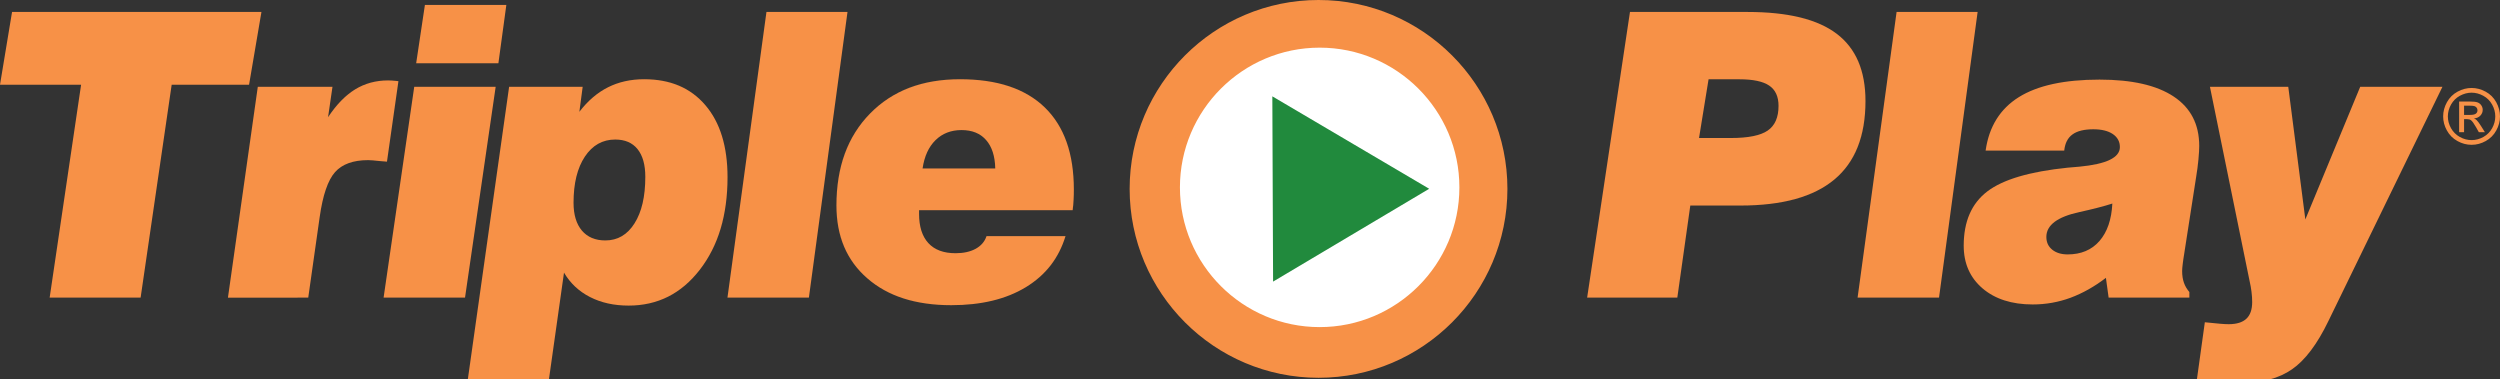 <?xml version="1.0" encoding="utf-8"?>
<!-- Generator: Adobe Illustrator 16.0.3, SVG Export Plug-In . SVG Version: 6.00 Build 0)  -->
<!DOCTYPE svg PUBLIC "-//W3C//DTD SVG 1.1//EN" "http://www.w3.org/Graphics/SVG/1.1/DTD/svg11.dtd">
<svg version="1.1" id="Layer_1" xmlns="http://www.w3.org/2000/svg" xmlns:xlink="http://www.w3.org/1999/xlink" x="0px" y="0px"
	 width="436.489px" height="66.254px" viewBox="0 0 436.489 66.254" enable-background="new 0 0 436.489 66.254"
	 xml:space="preserve">
<rect x="0" y="0" width="436.489" height="66.254" fill="#333333" stroke="none"/>
<g>
	<g>
		<polygon fill-rule="evenodd" clip-rule="evenodd" fill="#F79147" points="8.669,51.965 14.159,14.792 0,14.792 2.104,2.088 
			45.647,2.088 43.485,14.792 29.973,14.792 24.551,51.965 8.669,51.965 		"/>
	</g>
	<g>
		<path fill="#F79147" d="M24.551,51.965H8.669l5.49-37.173H0L2.104,2.088h43.543l-2.162,12.703H29.973L24.551,51.965z
			 M14.159,14.792l-5.49,37.173h15.882l5.421-37.173h13.513l2.162-12.703H2.104L0,14.792H14.159z"/>
	</g>
	<g>
		<path fill-rule="evenodd" clip-rule="evenodd" fill="#F79147" d="M39.798,51.965l5.213-36.815H58.05l-0.774,5.317
			c1.445-2.185,3.017-3.803,4.716-4.854c1.711-1.052,3.629-1.572,5.779-1.572c0.381,0,0.913,0.035,1.583,0.104
			c0.093,0.023,0.162,0.035,0.208,0.035l-2,14.044c-0.29-0.023-0.671-0.046-1.145-0.092c-1.064-0.116-1.78-0.173-2.139-0.173
			c-2.624,0-4.554,0.705-5.791,2.104c-1.237,1.399-2.127,3.999-2.67,7.813l-2,14.09H39.798L39.798,51.965z"/>
	</g>
	<g>
		<path fill="#F79147" d="M53.819,51.965H39.798l5.213-36.815H58.05l-0.774,5.317c1.438-2.174,3.024-3.808,4.716-4.854
			c1.696-1.043,3.641-1.572,5.779-1.572c0.383,0,0.916,0.035,1.583,0.104c0.092,0.022,0.208,0.034,0.208,0.035l-2,14.044
			c-0.083-0.006-0.172-0.013-0.27-0.02c-0.239-0.018-0.536-0.039-0.875-0.072c-1.058-0.115-1.777-0.173-2.139-0.173
			c-2.608,0-4.557,0.708-5.791,2.104c-1.231,1.393-2.13,4.021-2.67,7.813L53.819,51.965z M58.05,15.15H45.011l-5.213,36.815h14.021
			l2-14.09c0.54-3.792,1.438-6.421,2.67-7.813c1.234-1.396,3.183-2.104,5.791-2.104c0.362,0,1.081,0.058,2.139,0.173
			c0.339,0.033,0.636,0.055,0.875,0.072c0.097,0.007,0.187,0.014,0.27,0.021l2-14.044l0,0c-0.001,0-0.117-0.012-0.208-0.035
			c-0.667-0.069-1.2-0.104-1.583-0.104c-2.139,0-4.083,0.529-5.779,1.572c-1.691,1.047-3.278,2.68-4.716,4.854L58.05,15.15z"/>
	</g>
	<g>
		<path fill-rule="evenodd" clip-rule="evenodd" fill="#F79147" d="M72.661,11.046l1.526-10.184h14.218l-1.387,10.184H72.661
			L72.661,11.046z M66.974,51.965l5.351-36.815h14.218l-5.352,36.815H66.974L66.974,51.965z"/>
	</g>
	<g>
		<path fill="#F79147" d="M81.191,51.965H66.974l5.351-36.815h14.218L81.191,51.965z M86.543,15.15H72.325l-5.351,36.815h14.217
			L86.543,15.15z M87.017,11.046H72.661l1.526-10.184h14.218L87.017,11.046z M88.404,0.863H74.187l-1.526,10.184h14.356
			L88.404,0.863z"/>
	</g>
	<g>
		<path fill-rule="evenodd" clip-rule="evenodd" fill="#F79147" d="M107.419,24.363c-2.219,0-3.976,0.994-5.305,2.982
			c-1.318,1.988-1.977,4.67-1.977,8.058c0,2.08,0.486,3.699,1.457,4.855c0.971,1.143,2.335,1.721,4.092,1.721
			c2.15,0,3.849-0.994,5.098-2.982c1.26-1.988,1.884-4.692,1.884-8.125c0-2.104-0.451-3.71-1.352-4.832
			C110.413,24.917,109.106,24.363,107.419,24.363L107.419,24.363z M81.677,66.254L88.89,15.15h12.842l-0.578,4.37
			c1.468-1.919,3.132-3.34,4.993-4.277c1.861-0.937,3.965-1.41,6.311-1.41c4.566,0,8.126,1.514,10.705,4.543
			c2.578,3.017,3.86,7.212,3.86,12.564c0,6.611-1.618,11.998-4.843,16.16c-3.225,4.172-7.375,6.254-12.426,6.254
			c-2.554,0-4.797-0.498-6.739-1.492c-1.942-0.992-3.457-2.414-4.542-4.264l-2.636,18.656H81.677L81.677,66.254z"/>
	</g>
	<g>
		<path fill="#F79147" d="M95.836,66.254h-14.16L88.89,15.15h12.842l-0.578,4.37c1.456-1.903,3.135-3.342,4.993-4.277
			c1.86-0.936,3.983-1.41,6.311-1.41c2.273,0,4.324,0.382,6.099,1.136c1.772,0.753,3.322,1.899,4.605,3.407
			c2.562,2.998,3.86,7.225,3.86,12.564c0,3.289-0.408,6.316-1.212,8.999c-0.804,2.68-2.025,5.089-3.631,7.161
			c-1.604,2.075-3.464,3.653-5.528,4.691c-2.062,1.037-4.383,1.563-6.898,1.563c-2.538,0-4.805-0.502-6.739-1.492
			c-1.933-0.987-3.461-2.422-4.542-4.264L95.836,66.254z M101.732,15.15H88.89l-7.213,51.104h14.16l2.636-18.656
			c1.082,1.842,2.609,3.276,4.542,4.264c1.934,0.99,4.201,1.492,6.739,1.492c5.038,0,9.218-2.104,12.426-6.254
			c3.213-4.147,4.843-9.584,4.843-16.16c0-5.339-1.299-9.566-3.86-12.564c-2.566-3.014-6.167-4.543-10.702-4.543
			c-2.331,0-4.454,0.475-6.313,1.41c-1.857,0.935-3.538,2.374-4.993,4.277L101.732,15.15z M105.685,41.979
			c-1.745,0-3.122-0.579-4.092-1.721c-0.967-1.151-1.457-2.785-1.457-4.855c0-3.368,0.665-6.079,1.977-8.058
			c0.068-0.102,0.138-0.202,0.208-0.299c-0.071,0.097-0.14,0.197-0.208,0.299c-1.312,1.979-1.977,4.69-1.977,8.058
			c0,2.07,0.49,3.704,1.457,4.855C102.564,41.399,103.94,41.979,105.685,41.979c2.14,0,3.855-1.004,5.098-2.982
			c1.25-1.972,1.884-4.706,1.884-8.125c0-2.09-0.455-3.716-1.352-4.832c-0.894-1.112-2.205-1.676-3.896-1.676
			c-0.108,0-0.215,0.002-0.321,0.007c0.106-0.004,0.213-0.007,0.321-0.007c1.691,0,3.001,0.564,3.896,1.676
			c0.897,1.116,1.352,2.741,1.352,4.832c0,3.419-0.634,6.154-1.884,8.125C109.54,40.976,107.825,41.979,105.685,41.979z"/>
	</g>
	<g>
		<polygon fill-rule="evenodd" clip-rule="evenodd" fill="#F79147" points="127.012,51.965 133.82,2.088 147.969,2.088 
			141.229,51.965 127.012,51.965 		"/>
	</g>
	<g>
		<path fill="#F79147" d="M141.229,51.965h-14.217l6.808-49.876h14.149L141.229,51.965z M147.969,2.088H133.82l-6.808,49.876h14.217
			L147.969,2.088z"/>
	</g>
	<g>
		<path fill-rule="evenodd" clip-rule="evenodd" fill="#F79147" d="M161.077,29.414h12.691c-0.046-2.15-0.578-3.803-1.595-4.959
			c-1.018-1.167-2.439-1.746-4.3-1.746c-1.826,0-3.341,0.59-4.531,1.757C162.14,25.646,161.389,27.288,161.077,29.414
			L161.077,29.414z M172.243,41.229h13.79c-1.179,3.859-3.491,6.83-6.947,8.924c-3.445,2.092-7.779,3.131-13.004,3.131
			c-6.184,0-11.074-1.561-14.657-4.693c-3.595-3.119-5.387-7.361-5.387-12.715c0-6.704,1.954-12.056,5.861-16.043
			c3.907-3.999,9.143-5.999,15.708-5.999c6.485,0,11.421,1.641,14.808,4.924c3.387,3.294,5.074,8.069,5.074,14.345
			c0,0.589-0.012,1.18-0.046,1.779c-0.035,0.602-0.093,1.203-0.162,1.816l-26.817-0.002v0.648c0,2.23,0.543,3.93,1.63,5.109
			c1.075,1.168,2.658,1.758,4.739,1.758c1.399-0.002,2.566-0.256,3.514-0.775C171.295,42.916,171.931,42.176,172.243,41.229
			L172.243,41.229z"/>
	</g>
	<g>
		<path fill="#F79147" d="M166.082,53.283c-3.08,0-5.874-0.395-8.304-1.172c-2.434-0.778-4.571-1.963-6.354-3.521
			c-1.788-1.552-3.148-3.408-4.042-5.52c-0.893-2.108-1.345-4.529-1.345-7.195c0-3.337,0.493-6.378,1.465-9.04
			c0.973-2.663,2.452-5.019,4.396-7.003c1.944-1.99,4.251-3.504,6.857-4.5c2.606-0.995,5.584-1.5,8.851-1.5
			c3.229,0,6.111,0.414,8.567,1.231c2.456,0.817,4.556,2.059,6.241,3.693c1.686,1.639,2.966,3.676,3.807,6.054
			c0.841,2.377,1.267,5.167,1.267,8.291c0,0.655-0.015,1.237-0.046,1.779c-0.03,0.532-0.082,1.109-0.162,1.816l-26.817-0.002v0.648
			c0,2.216,0.548,3.935,1.63,5.109c1.073,1.166,2.667,1.758,4.739,1.758c1.417-0.002,2.566-0.256,3.514-0.775
			c0.946-0.519,1.584-1.261,1.896-2.207h13.79c-0.586,1.921-1.468,3.645-2.619,5.124c-1.152,1.479-2.608,2.758-4.328,3.8
			C175.665,52.229,171.29,53.283,166.082,53.283z M167.61,13.833c-6.538,0-11.823,2.019-15.711,5.999
			c-3.889,3.969-5.861,9.367-5.861,16.043c0,5.335,1.813,9.613,5.387,12.715c3.563,3.114,8.494,4.693,14.657,4.693
			c5.208,0,9.583-1.054,13.004-3.131c3.437-2.082,5.774-5.085,6.947-8.924h-13.79c-0.312,0.946-0.949,1.688-1.896,2.207
			c-0.948,0.52-2.098,0.773-3.514,0.775c-2.071,0-3.666-0.591-4.739-1.758c-1.082-1.174-1.63-2.894-1.63-5.109v-0.648l26.817,0.002
			c0.08-0.707,0.131-1.284,0.162-1.816c0.031-0.542,0.046-1.124,0.046-1.779c0-6.244-1.708-11.07-5.074-14.345
			C179.044,15.489,174.063,13.833,167.61,13.833z M161.077,29.414c0.309-2.112,1.071-3.776,2.265-4.947
			c1.189-1.166,2.713-1.757,4.531-1.757c1.87,0,3.276,0.571,4.3,1.746c1.013,1.151,1.549,2.819,1.595,4.959H161.077z
			 M167.874,22.709c-1.818,0-3.342,0.591-4.531,1.757c-1.193,1.171-1.956,2.835-2.265,4.947h12.691
			c-0.046-2.14-0.583-3.808-1.595-4.959C171.149,23.281,169.743,22.709,167.874,22.709z"/>
	</g>
	<g>
		<path fill-rule="evenodd" clip-rule="evenodd" fill="#F79147" d="M296.643,24.097h5.549c3.052,0,5.201-0.439,6.45-1.307
			c1.26-0.867,1.884-2.3,1.884-4.311c0-1.619-0.543-2.798-1.63-3.537c-1.075-0.729-2.809-1.098-5.179-1.098h-5.409L296.643,24.097
			L296.643,24.097z M277.108,51.965l7.479-49.876h20.518c7.051,0,12.241,1.271,15.581,3.814c3.342,2.531,5.018,6.45,5.018,11.733
			c0,6.115-1.815,10.692-5.434,13.709c-3.63,3.028-9.097,4.542-16.414,4.542h-8.738l-2.266,16.078H277.108L277.108,51.965z"/>
	</g>
	<g>
		<path fill="#F79147" d="M292.852,51.965h-15.743l7.479-49.876h20.518c3.509,0,6.598,0.321,9.183,0.953
			c2.583,0.633,4.736,1.595,6.398,2.861c1.663,1.26,2.929,2.886,3.762,4.834c0.834,1.948,1.256,4.27,1.256,6.898
			c0,3.042-0.457,5.74-1.359,8.016c-0.902,2.276-2.273,4.191-4.074,5.693c-1.807,1.507-4.103,2.653-6.824,3.407
			c-2.722,0.753-5.948,1.135-9.59,1.135h-8.738L292.852,51.965z M284.587,2.088l-7.479,49.876h15.743l2.266-16.078h8.738
			c7.279,0,12.802-1.528,16.414-4.542c3.605-3.006,5.434-7.619,5.434-13.709c0-5.264-1.688-9.211-5.018-11.733
			c-3.323-2.531-8.565-3.814-15.581-3.814H284.587z M302.191,24.097h-5.549l1.665-10.253h5.409c2.361,0,4.104,0.369,5.179,1.098
			c1.082,0.735,1.63,1.926,1.63,3.537c0,2-0.634,3.451-1.884,4.311C307.393,23.658,305.223,24.097,302.191,24.097z M298.308,13.844
			l-1.665,10.253h5.549c3.031,0,5.201-0.44,6.45-1.307c1.25-0.86,1.884-2.311,1.884-4.311c0-1.611-0.549-2.801-1.63-3.537
			c-1.075-0.729-2.817-1.098-5.179-1.098H298.308z"/>
	</g>
	<g>
		<polygon fill-rule="evenodd" clip-rule="evenodd" fill="#F79147" points="324.327,51.965 331.136,2.088 345.284,2.088 
			338.545,51.965 324.327,51.965 		"/>
	</g>
	<g>
		<path fill="#F79147" d="M338.545,51.965h-14.218l6.809-49.876h14.148L338.545,51.965z M345.284,2.088h-14.148l-6.809,49.876
			h14.218L345.284,2.088z"/>
	</g>
	<g>
		<path fill-rule="evenodd" clip-rule="evenodd" fill="#F79147" d="M368.807,35.541c-1.491,0.473-3.41,0.971-5.768,1.49
			c-3.838,0.832-5.757,2.277-5.757,4.336c0,0.924,0.335,1.664,1.018,2.219c0.682,0.555,1.583,0.832,2.704,0.832
			c2.336,0,4.185-0.773,5.549-2.334C367.917,40.521,368.668,38.338,368.807,35.541L368.807,35.541z M368.159,51.965l-0.474-3.455
			c-2.012,1.537-4.068,2.693-6.185,3.48c-2.104,0.773-4.3,1.166-6.589,1.166c-3.651,0-6.576-0.936-8.772-2.809
			c-2.186-1.873-3.283-4.357-3.283-7.455c0-4.219,1.376-7.375,4.115-9.467c2.74-2.092,7.421-3.468,14.044-4.15
			c0.498-0.046,1.168-0.104,2.035-0.173c4.716-0.451,7.074-1.583,7.074-3.421c0-0.96-0.417-1.723-1.237-2.278
			c-0.821-0.554-1.953-0.832-3.398-0.832c-1.606,0-2.82,0.3-3.642,0.901c-0.832,0.589-1.306,1.538-1.444,2.82h-13.721
			c0.589-4.173,2.52-7.282,5.791-9.328c3.271-2.047,7.976-3.063,14.091-3.063c5.664,0,9.987,0.982,12.958,2.959
			s4.45,4.855,4.45,8.623c0,0.636-0.047,1.422-0.139,2.381c-0.093,0.959-0.22,1.988-0.405,3.075l-2.068,13.304
			c-0.127,0.799-0.231,1.434-0.277,1.92c-0.058,0.484-0.093,0.867-0.093,1.166c0,0.764,0.104,1.445,0.313,2.035
			c0.196,0.578,0.52,1.121,0.947,1.619v0.98H368.159L368.159,51.965z"/>
	</g>
	<g>
		<path fill="#F79147" d="M354.912,53.156c-3.636,0-6.587-0.944-8.772-2.809c-2.179-1.867-3.283-4.375-3.283-7.455
			c0-2.099,0.347-3.959,1.03-5.531c0.683-1.57,1.721-2.895,3.085-3.936c1.361-1.04,3.234-1.916,5.565-2.604
			c2.325-0.686,5.178-1.206,8.479-1.546c0.535-0.05,1.22-0.108,2.035-0.173c2.35-0.225,4.135-0.625,5.306-1.19
			c1.174-0.567,1.769-1.317,1.769-2.231c0-0.956-0.416-1.722-1.237-2.278c-0.817-0.552-1.961-0.832-3.398-0.832
			c-1.6,0-2.824,0.303-3.642,0.901c-0.818,0.58-1.305,1.529-1.444,2.82h-13.721c0.293-2.077,0.929-3.914,1.89-5.461
			c0.96-1.547,2.273-2.848,3.901-3.866c3.249-2.033,7.99-3.063,14.091-3.063c5.648,0,10.007,0.996,12.958,2.959
			c1.478,0.983,2.601,2.208,3.339,3.64c0.737,1.43,1.111,3.107,1.111,4.983c0,0.627-0.045,1.406-0.139,2.381
			c-0.105,1.089-0.237,2.095-0.405,3.075l-2.104,13.529c-0.112,0.701-0.2,1.256-0.242,1.695c-0.064,0.547-0.093,0.896-0.093,1.166
			c0,0.763,0.105,1.447,0.313,2.035c0.192,0.566,0.511,1.111,0.947,1.619v0.98h-14.091l-0.474-3.455
			c-1.997,1.526-4.078,2.697-6.185,3.48C359.396,52.764,357.18,53.156,354.912,53.156z M365.489,22.571
			c1.438,0,2.581,0.28,3.398,0.832c0.821,0.556,1.237,1.322,1.237,2.278c0,0.914-0.595,1.665-1.769,2.231
			c-1.171,0.565-2.956,0.966-5.306,1.19c-0.815,0.065-1.5,0.124-2.035,0.173c-6.604,0.68-11.328,2.077-14.044,4.15
			c-2.73,2.085-4.115,5.271-4.115,9.467c0,3.08,1.104,5.588,3.283,7.455c2.186,1.863,5.137,2.809,8.772,2.809
			c2.268,0,4.484-0.393,6.589-1.166c2.106-0.784,4.188-1.955,6.185-3.48l0.474,3.455h14.091v-0.98
			c-0.437-0.508-0.755-1.053-0.947-1.619c-0.207-0.588-0.313-1.272-0.313-2.035c0-0.271,0.027-0.619,0.093-1.166
			c0.041-0.439,0.13-0.994,0.241-1.695l0.036-0.225l2.068-13.304c0.167-0.98,0.3-1.985,0.405-3.075
			c0.093-0.975,0.139-1.754,0.139-2.381c0-3.757-1.497-6.658-4.45-8.623c-2.951-1.963-7.31-2.959-12.954-2.959
			c-6.104,0-10.846,1.031-14.095,3.063c-3.257,2.037-5.205,5.175-5.791,9.328h13.721c0.14-1.292,0.625-2.24,1.444-2.82
			C362.665,22.875,363.89,22.571,365.489,22.571z M361.004,44.418c-1.116,0-2.025-0.28-2.704-0.832
			c-0.676-0.549-1.018-1.295-1.018-2.219c0-1.024,0.484-1.909,1.439-2.628c0.955-0.72,2.407-1.294,4.317-1.708
			c2.321-0.512,4.262-1.013,5.768-1.49l0,0c-0.138,2.787-0.896,4.988-2.254,6.543C365.199,43.633,363.332,44.418,361.004,44.418z
			 M368.807,35.541c-1.506,0.478-3.446,0.979-5.768,1.49c-1.91,0.414-3.362,0.989-4.317,1.708c-0.955,0.72-1.439,1.604-1.439,2.628
			c0,0.924,0.343,1.67,1.018,2.219c0.679,0.552,1.588,0.832,2.704,0.832c2.328,0,4.194-0.785,5.549-2.334
			C367.91,40.529,368.668,38.328,368.807,35.541L368.807,35.541z"/>
	</g>
	<g>
		<path fill-rule="evenodd" clip-rule="evenodd" fill="#F79147" d="M384.955,56.266c1.271,0.127,2.185,0.221,2.739,0.266
			c0.566,0.047,1.04,0.07,1.422,0.07c1.387,0,2.404-0.313,3.086-0.947c0.683-0.637,1.018-1.607,1.018-2.914
			c0-0.566-0.035-1.168-0.116-1.791c-0.08-0.637-0.185-1.248-0.323-1.826l-6.936-33.973h13.675l2.982,23.165l9.582-23.165h14.356
			l-19.916,40.909c-1.942,4.021-4.058,6.83-6.346,8.414c-2.289,1.596-5.283,2.393-8.993,2.393c-0.879,0-1.954-0.045-3.237-0.15
			c-1.271-0.104-2.728-0.254-4.381-0.461L384.955,56.266L384.955,56.266z"/>
	</g>
	<g>
		<path fill="#F79147" d="M391.186,66.865c-0.934,0-2.023-0.051-3.237-0.15c-1.327-0.108-2.802-0.263-4.381-0.461l1.388-9.988
			l0.63,0.063c0.958,0.097,1.651,0.166,2.109,0.203c0.563,0.047,1.042,0.07,1.422,0.07c1.392,0,2.401-0.31,3.086-0.947
			c0.675-0.63,1.018-1.61,1.018-2.914c0-0.596-0.039-1.198-0.116-1.791c-0.085-0.677-0.191-1.274-0.323-1.826l-6.936-33.973h13.675
			l2.982,23.165l9.582-23.165h14.356l-19.916,40.909c-1.936,4.009-4.071,6.84-6.346,8.414
			C397.901,66.061,394.876,66.865,391.186,66.865z M384.955,56.266l-1.388,9.988c1.579,0.197,3.054,0.353,4.381,0.461
			c1.214,0.1,2.304,0.15,3.237,0.15c3.69,0,6.716-0.805,8.993-2.393c2.274-1.575,4.409-4.405,6.346-8.414L426.44,15.15h-14.356
			l-9.582,23.165L399.52,15.15h-13.675l6.936,33.973c0.133,0.552,0.238,1.149,0.323,1.826c0.077,0.593,0.116,1.195,0.116,1.791
			c0,1.304-0.342,2.284-1.018,2.914c-0.685,0.638-1.694,0.947-3.086,0.947c-0.38,0-0.858-0.023-1.422-0.07
			c-0.458-0.037-1.151-0.106-2.109-0.202L384.955,56.266z"/>
	</g>
	<g>
		<path fill-rule="evenodd" clip-rule="evenodd" fill="#F79147" d="M230.21,1.083c17.613,0,31.896,14.284,31.896,31.897
			c0,17.614-14.283,31.897-31.896,31.897s-31.897-14.283-31.897-31.897C198.313,15.367,212.597,1.083,230.21,1.083L230.21,1.083z"/>
		<path fill="#F79147" d="M230.21,65.959c-18.185,0-32.98-14.794-32.98-32.979C197.23,14.795,212.025,0,230.21,0
			c18.185,0,32.979,14.795,32.979,32.98S248.395,65.959,230.21,65.959z M230.21,2.165c-16.992,0-30.815,13.824-30.815,30.815
			c0,16.991,13.823,30.815,30.815,30.815c16.991,0,30.814-13.824,30.814-30.815C261.024,15.988,247.201,2.165,230.21,2.165z"/>
	</g>
	<g>
		<path fill-rule="evenodd" clip-rule="evenodd" fill="#FFFFFF" d="M230.407,7.236c14.069,0,25.479,11.411,25.479,25.48
			c0,14.069-11.409,25.477-25.479,25.477c-14.07,0-25.479-11.408-25.479-25.477C204.929,18.646,216.337,7.237,230.407,7.236
			L230.407,7.236z"/>
		<path fill="#F79147" d="M230.407,59.275c-14.646,0-26.561-11.914-26.561-26.559c0-14.646,11.915-26.562,26.561-26.563
			c14.646,0,26.561,11.916,26.561,26.563C256.968,47.361,245.053,59.275,230.407,59.275z M230.407,8.319
			c-13.452,0-24.396,10.945-24.396,24.397c0,13.452,10.944,24.395,24.396,24.395s24.396-10.943,24.396-24.395
			C254.804,19.264,243.859,8.319,230.407,8.319z"/>
	</g>
	<g>
		<polygon fill-rule="evenodd" clip-rule="evenodd" fill="#218A3D" points="222.145,16.821 249.528,32.96 222.275,49.166 
			222.145,16.821 		"/>
	</g>
	<g>
		<path fill="#218A3D" d="M222.275,49.166l-0.131-32.345l27.384,16.14L222.275,49.166z M222.145,16.821l0.131,32.345l27.253-16.206
			L222.145,16.821z"/>
	</g>
	<g>
		<path fill-rule="evenodd" clip-rule="evenodd" fill="#F79147" d="M431.531,15.358c0.832,0,1.645,0.214,2.439,0.64
			c0.793,0.428,1.412,1.039,1.854,1.836c0.441,0.795,0.664,1.625,0.664,2.49c0,0.855-0.218,1.677-0.655,2.464
			c-0.436,0.791-1.048,1.403-1.834,1.838c-0.788,0.438-1.609,0.656-2.47,0.656c-0.859,0-1.684-0.218-2.469-0.656
			c-0.788-0.436-1.401-1.048-1.839-1.838c-0.439-0.788-0.657-1.609-0.657-2.464c0-0.864,0.222-1.695,0.666-2.49
			c0.445-0.797,1.064-1.407,1.859-1.836C429.883,15.572,430.698,15.358,431.531,15.358L431.531,15.358z M431.531,16.18
			c-0.698,0-1.377,0.18-2.036,0.537c-0.66,0.357-1.177,0.869-1.55,1.531c-0.372,0.665-0.559,1.356-0.559,2.077
			c0,0.713,0.185,1.398,0.55,2.054c0.366,0.655,0.878,1.167,1.536,1.533c0.657,0.366,1.342,0.55,2.058,0.55
			c0.715,0,1.4-0.184,2.059-0.55s1.168-0.878,1.531-1.533c0.363-0.656,0.545-1.34,0.545-2.054c0.001-0.721-0.184-1.412-0.554-2.077
			c-0.37-0.662-0.887-1.174-1.55-1.531C432.9,16.36,432.222,16.18,431.531,16.18L431.531,16.18z M429.354,23.064v-5.338h1.834
			c0.628,0,1.081,0.047,1.362,0.146c0.28,0.099,0.503,0.271,0.671,0.517c0.166,0.247,0.249,0.507,0.249,0.783
			c0,0.391-0.139,0.729-0.417,1.02c-0.278,0.289-0.649,0.451-1.109,0.487c0.189,0.078,0.342,0.173,0.454,0.283
			c0.216,0.211,0.478,0.563,0.79,1.06l0.65,1.043h-1.052l-0.474-0.841c-0.373-0.66-0.672-1.075-0.901-1.241
			c-0.156-0.124-0.388-0.185-0.69-0.185h-0.506v2.267H429.354L429.354,23.064z M430.215,20.062h1.047
			c0.498,0,0.839-0.077,1.021-0.225c0.183-0.148,0.274-0.346,0.274-0.593c0-0.157-0.045-0.298-0.133-0.424
			c-0.087-0.124-0.209-0.217-0.363-0.278c-0.157-0.063-0.444-0.092-0.866-0.092h-0.979V20.062L430.215,20.062z"/>
	</g>
	<g>
		<path fill="#F79147" d="M431.53,25.283c-0.859,0-1.689-0.221-2.469-0.656c-0.785-0.434-1.404-1.052-1.839-1.838
			c-0.437-0.782-0.657-1.611-0.657-2.464c0-0.861,0.224-1.699,0.666-2.49c0.442-0.792,1.067-1.409,1.859-1.836
			c0.789-0.425,1.61-0.64,2.44-0.64c0.826,0,1.647,0.215,2.439,0.64c0.792,0.427,1.416,1.045,1.854,1.836
			c0.44,0.793,0.664,1.631,0.664,2.49c0,0.853-0.221,1.682-0.655,2.464c-0.433,0.786-1.05,1.405-1.834,1.838
			C433.217,25.062,432.386,25.283,431.53,25.283z M431.531,15.358c-0.83,0-1.651,0.215-2.44,0.64
			c-0.791,0.427-1.417,1.045-1.859,1.836c-0.441,0.791-0.666,1.628-0.666,2.49c0,0.853,0.222,1.682,0.657,2.464
			c0.435,0.786,1.054,1.404,1.839,1.838c0.779,0.435,1.609,0.655,2.469,0.656c0.855,0,1.687-0.221,2.47-0.656
			c0.784-0.434,1.4-1.052,1.834-1.838c0.435-0.783,0.655-1.612,0.655-2.464c0-0.858-0.224-1.696-0.664-2.49
			c-0.439-0.791-1.063-1.408-1.854-1.836C433.179,15.574,432.357,15.358,431.531,15.358z M431.53,24.461
			c-0.71,0-1.402-0.185-2.058-0.55c-0.654-0.363-1.171-0.879-1.536-1.533c-0.365-0.655-0.55-1.346-0.55-2.054
			c0-0.716,0.188-1.415,0.559-2.077c0.372-0.661,0.894-1.176,1.55-1.531c0.657-0.356,1.343-0.537,2.036-0.537
			c0.688,0,1.371,0.18,2.03,0.537c0.659,0.354,1.181,0.87,1.55,1.531c0.367,0.66,0.554,1.358,0.554,2.077
			c0,0.71-0.184,1.401-0.545,2.054c-0.362,0.654-0.878,1.17-1.531,1.533C432.934,24.275,432.24,24.46,431.53,24.461z M431.531,16.18
			c-0.693,0-1.379,0.181-2.036,0.537c-0.656,0.355-1.177,0.87-1.55,1.531c-0.37,0.662-0.559,1.361-0.559,2.077
			c0,0.708,0.186,1.398,0.55,2.054c0.365,0.654,0.883,1.17,1.536,1.533c0.655,0.365,1.348,0.55,2.058,0.55
			c0.71,0,1.402-0.186,2.059-0.55c0.653-0.363,1.168-0.879,1.531-1.533c0.361-0.653,0.545-1.344,0.545-2.054
			c0-0.718-0.187-1.417-0.554-2.077c-0.37-0.661-0.891-1.176-1.55-1.531C432.902,16.361,432.219,16.18,431.531,16.18z
			 M433.838,23.064h-1.052l-0.474-0.841c-0.379-0.67-0.674-1.077-0.901-1.241c-0.154-0.123-0.387-0.185-0.69-0.185h-0.506v2.267
			h-0.861v-5.338h1.834c0.637,0,1.082,0.048,1.362,0.146c0.277,0.098,0.503,0.272,0.671,0.517c0.165,0.246,0.249,0.509,0.249,0.783
			c0,0.388-0.141,0.731-0.417,1.02c-0.276,0.288-0.65,0.451-1.109,0.487c0.189,0.078,0.342,0.173,0.454,0.283
			c0.215,0.209,0.474,0.556,0.79,1.06L433.838,23.064z M429.354,17.727v5.338h0.861v-2.267h0.506c0.304,0,0.536,0.062,0.69,0.185
			c0.228,0.165,0.522,0.571,0.901,1.241l0.474,0.841h1.052l-0.65-1.043c-0.317-0.503-0.575-0.85-0.79-1.06
			c-0.112-0.109-0.265-0.205-0.454-0.283c0.459-0.036,0.833-0.2,1.109-0.487c0.276-0.289,0.417-0.631,0.417-1.02
			c0-0.274-0.084-0.537-0.249-0.783c-0.168-0.245-0.394-0.418-0.671-0.517c-0.28-0.098-0.726-0.146-1.362-0.146H429.354z
			 M431.262,20.062h-1.047V18.45h0.979c0.429,0,0.712,0.03,0.866,0.092c0.154,0.061,0.276,0.154,0.363,0.278
			c0.088,0.126,0.133,0.269,0.133,0.424c0,0.246-0.092,0.445-0.274,0.593C432.1,19.986,431.756,20.062,431.262,20.062z
			 M430.215,18.45v1.612h1.047c0.494,0,0.838-0.076,1.021-0.225c0.182-0.147,0.274-0.347,0.274-0.593
			c0-0.155-0.045-0.298-0.133-0.424c-0.087-0.124-0.209-0.217-0.363-0.278c-0.154-0.062-0.438-0.092-0.866-0.092H430.215z"/>
	</g>
</g>
</svg>

